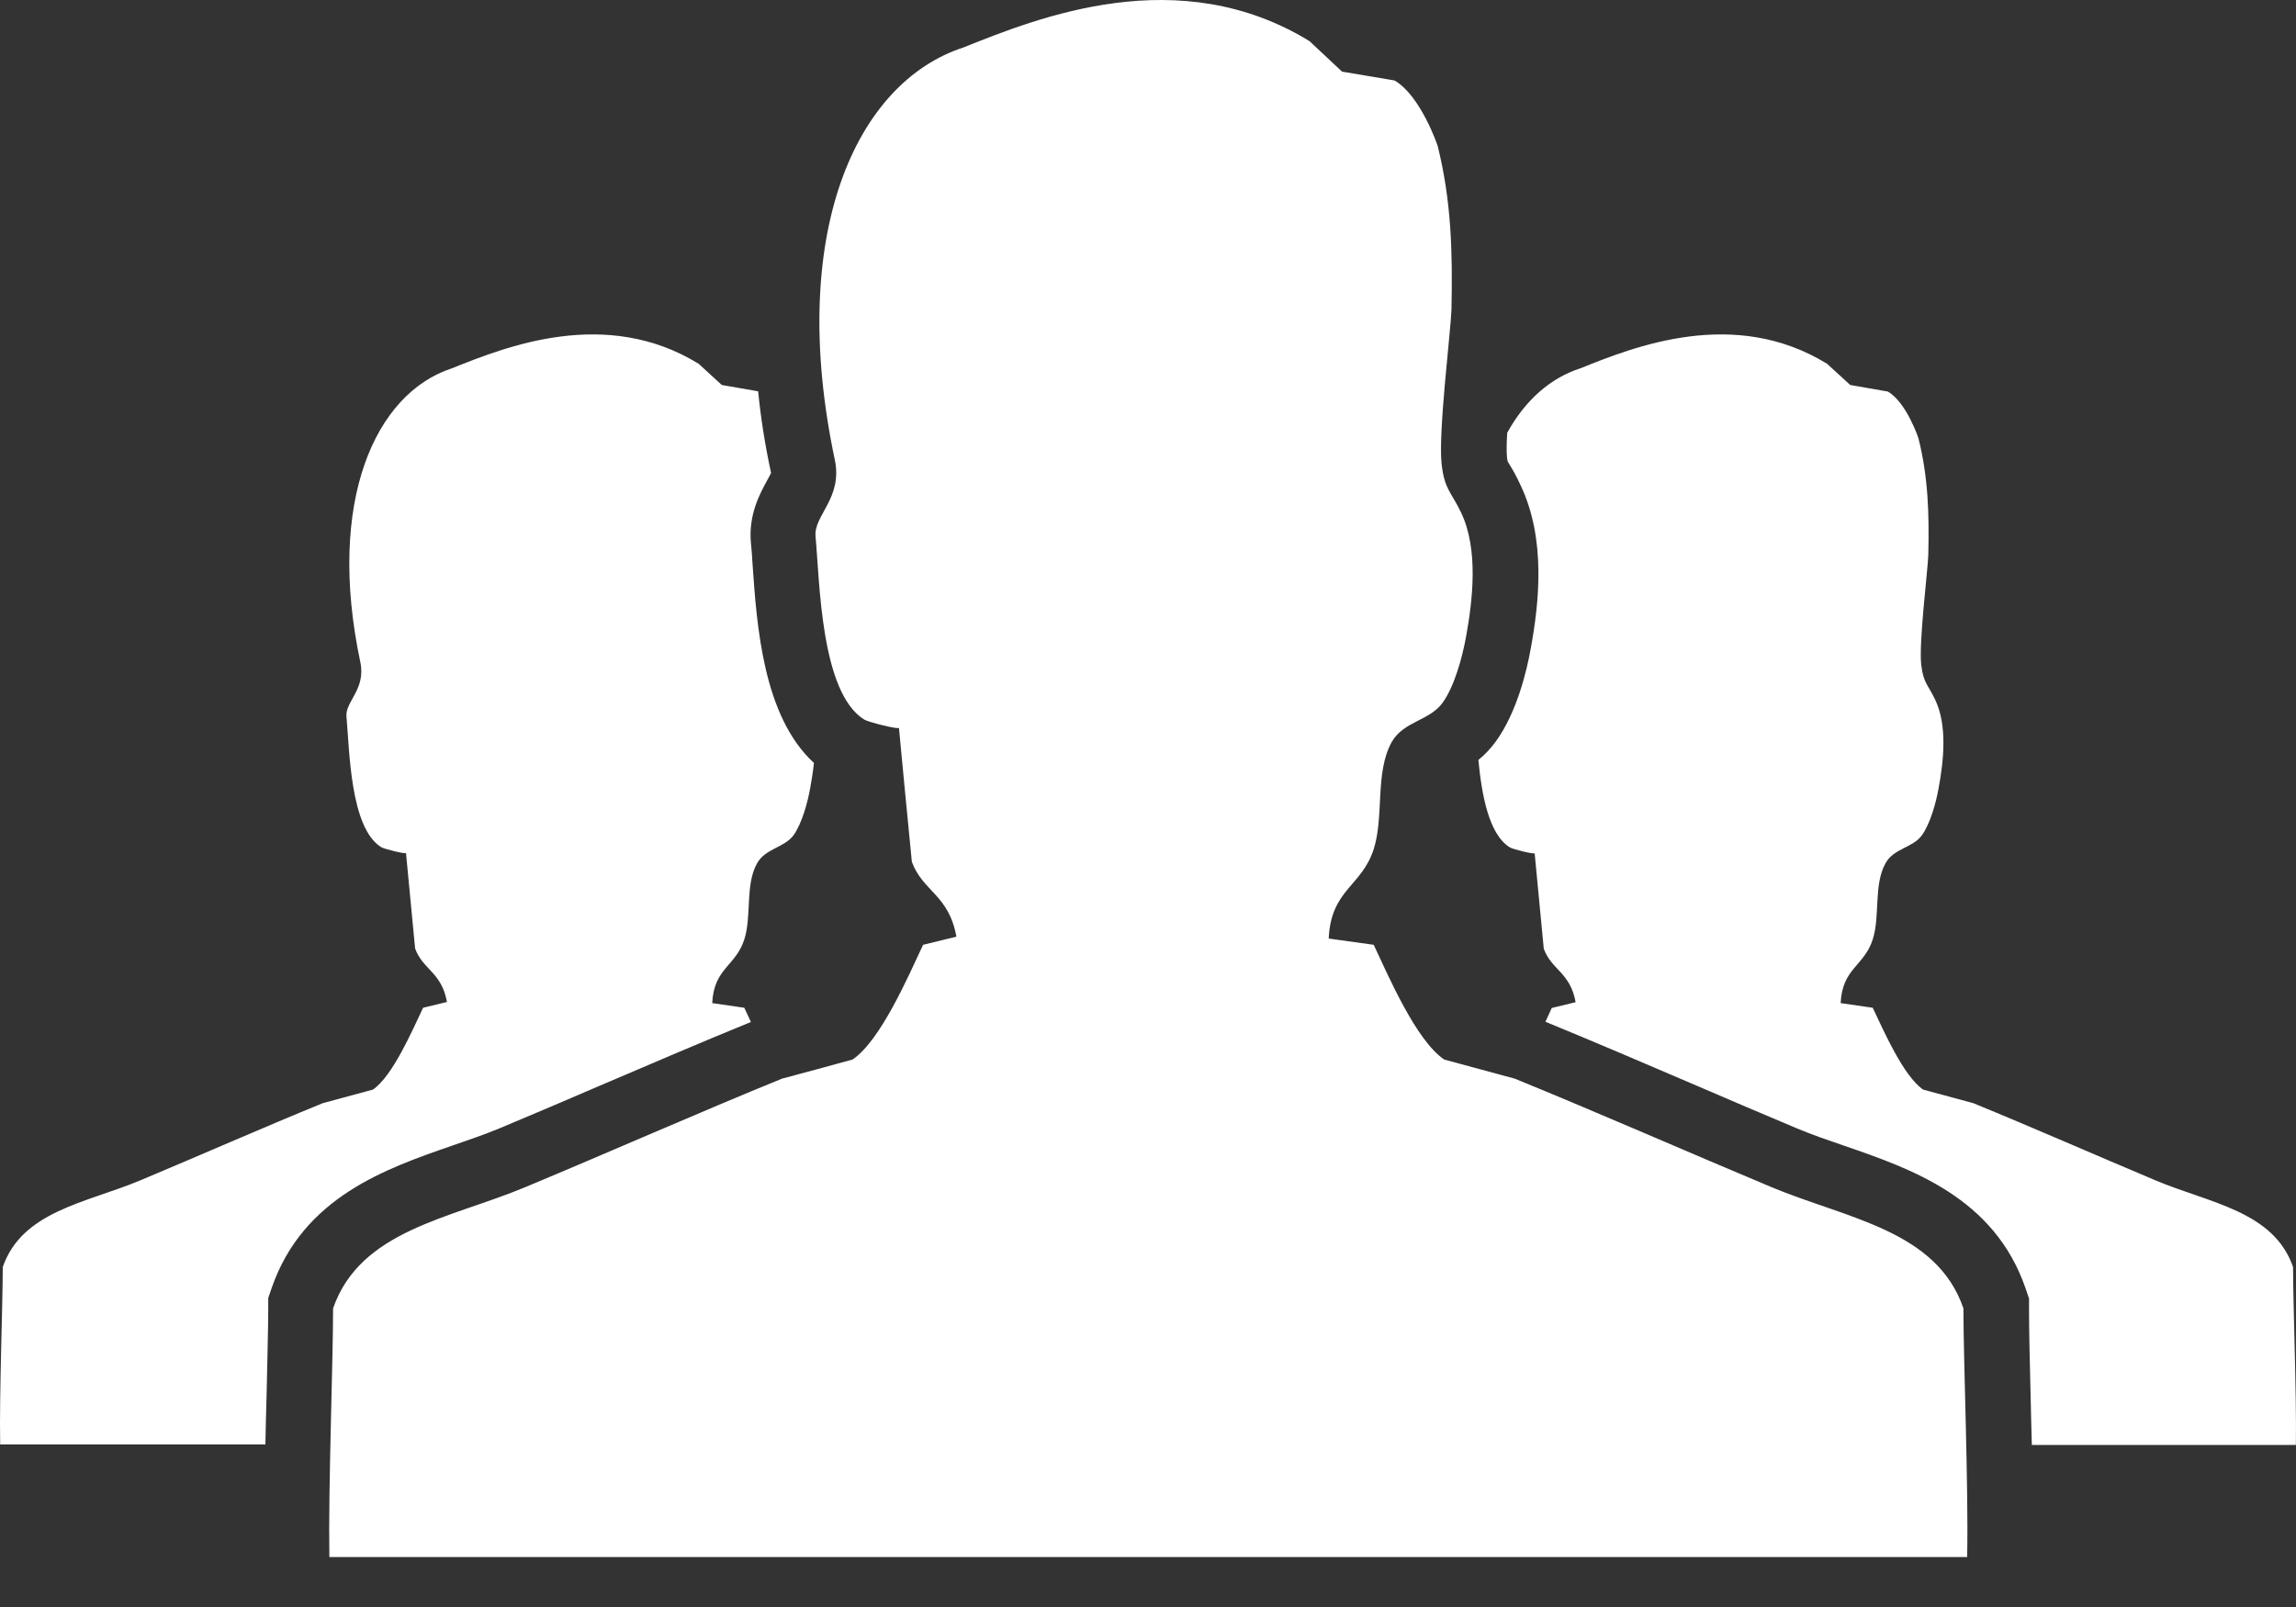 <svg width="40" height="28" viewBox="0 0 40 28" fill="none" xmlns="http://www.w3.org/2000/svg">
<rect x="0" y="0" width="40" height="28" fill="#333333" stroke="none"/>
<path d="M8.714 19.655C9.277 19.42 9.865 19.168 10.461 18.912C11.335 18.538 12.237 18.152 13.082 17.807C13.041 17.718 13 17.632 12.967 17.559C12.78 17.531 12.596 17.506 12.408 17.478C12.437 16.869 12.816 16.836 12.967 16.369C13.098 15.959 12.979 15.422 13.188 15.044C13.335 14.78 13.657 14.776 13.825 14.553C13.971 14.346 14.069 13.988 14.114 13.736C14.139 13.602 14.163 13.452 14.18 13.293C13.294 12.481 13.184 10.901 13.11 9.82C13.102 9.682 13.094 9.56 13.082 9.458C13.037 8.967 13.241 8.597 13.363 8.374C13.388 8.329 13.416 8.276 13.433 8.24C13.326 7.744 13.253 7.273 13.208 6.818L12.575 6.708L12.171 6.338C10.551 5.343 8.808 6.042 7.877 6.416C6.534 6.85 5.685 8.739 6.277 11.534C6.379 12.01 6.011 12.225 6.036 12.485C6.089 13.054 6.097 14.423 6.64 14.76C6.689 14.793 7.073 14.886 7.073 14.862C7.126 15.418 7.179 15.971 7.232 16.527C7.367 16.897 7.693 16.938 7.787 17.458L7.371 17.559C7.183 17.953 6.844 18.745 6.497 18.985C6.207 19.062 5.914 19.143 5.624 19.221C4.599 19.639 3.464 20.139 2.436 20.57C1.501 20.959 0.386 21.102 0.048 22.077C0.048 22.739 -0.014 24.303 0.003 25.168H4.624C4.628 24.884 4.636 24.604 4.644 24.327C4.656 23.726 4.673 23.161 4.673 22.808V22.617L4.734 22.438C5.285 20.854 6.73 20.358 7.893 19.956C8.179 19.858 8.457 19.761 8.714 19.655ZM39.949 22.077C39.611 21.102 38.496 20.963 37.561 20.57C36.537 20.139 35.398 19.639 34.377 19.221C34.088 19.143 33.794 19.062 33.504 18.985C33.157 18.745 32.814 17.953 32.626 17.559C32.438 17.531 32.255 17.506 32.067 17.478C32.096 16.869 32.475 16.836 32.626 16.369C32.757 15.959 32.639 15.422 32.847 15.044C32.99 14.78 33.32 14.776 33.483 14.553C33.63 14.346 33.728 13.988 33.773 13.736C33.859 13.277 33.932 12.643 33.712 12.188C33.586 11.924 33.508 11.9 33.471 11.583C33.426 11.197 33.586 9.938 33.594 9.666C33.61 8.959 33.594 8.321 33.422 7.634C33.422 7.634 33.214 7.009 32.888 6.822L32.234 6.708L31.83 6.338C30.21 5.343 28.467 6.042 27.536 6.416C27.018 6.582 26.573 6.968 26.258 7.541C26.246 7.728 26.246 7.882 26.254 7.963C26.258 8.004 26.262 8.028 26.267 8.041C26.279 8.061 26.291 8.081 26.303 8.102C26.352 8.183 26.418 8.293 26.487 8.447C26.944 9.398 26.809 10.535 26.666 11.311C26.597 11.693 26.426 12.412 26.062 12.916C25.968 13.046 25.862 13.155 25.756 13.241C25.813 13.842 25.936 14.537 26.303 14.764C26.352 14.797 26.736 14.89 26.736 14.866C26.789 15.422 26.842 15.975 26.895 16.531C27.03 16.901 27.356 16.942 27.45 17.462L27.034 17.563C27.001 17.632 26.965 17.713 26.924 17.803C27.773 18.152 28.679 18.538 29.557 18.916C30.153 19.172 30.74 19.424 31.304 19.66C31.561 19.769 31.838 19.863 32.132 19.964C33.296 20.366 34.741 20.862 35.288 22.446L35.349 22.625V22.816C35.349 23.165 35.361 23.734 35.377 24.335C35.382 24.608 35.39 24.892 35.398 25.176H39.998C40.011 24.303 39.949 22.739 39.949 22.077ZM30.859 20.683C29.422 20.082 27.826 19.379 26.389 18.794C25.981 18.684 25.568 18.571 25.16 18.461C24.67 18.128 24.193 17.015 23.932 16.462C23.67 16.426 23.409 16.389 23.148 16.353C23.189 15.495 23.719 15.451 23.932 14.797C24.115 14.22 23.952 13.468 24.242 12.936C24.446 12.566 24.903 12.562 25.132 12.245C25.34 11.957 25.475 11.453 25.54 11.1C25.658 10.454 25.76 9.568 25.454 8.93C25.279 8.565 25.164 8.528 25.115 8.081C25.054 7.541 25.274 5.774 25.287 5.392C25.307 4.401 25.287 3.507 25.046 2.54C25.046 2.54 24.752 1.667 24.295 1.402L23.381 1.248L22.813 0.716C20.535 -0.678 18.094 0.302 16.788 0.826C14.906 1.435 13.714 4.084 14.543 8.008C14.686 8.678 14.175 8.979 14.208 9.345C14.282 10.145 14.298 12.067 15.057 12.538C15.127 12.582 15.665 12.717 15.661 12.68C15.735 13.46 15.808 14.236 15.886 15.016C16.074 15.532 16.531 15.589 16.662 16.32L16.082 16.462C15.821 17.015 15.343 18.128 14.853 18.461C14.445 18.575 14.033 18.684 13.624 18.794C12.188 19.379 10.596 20.082 9.155 20.683C7.844 21.232 6.277 21.431 5.803 22.796C5.803 23.722 5.718 25.916 5.738 27.13H34.271C34.296 25.916 34.206 23.722 34.206 22.796C33.737 21.431 32.169 21.232 30.859 20.683Z" fill="white"/>
</svg>
